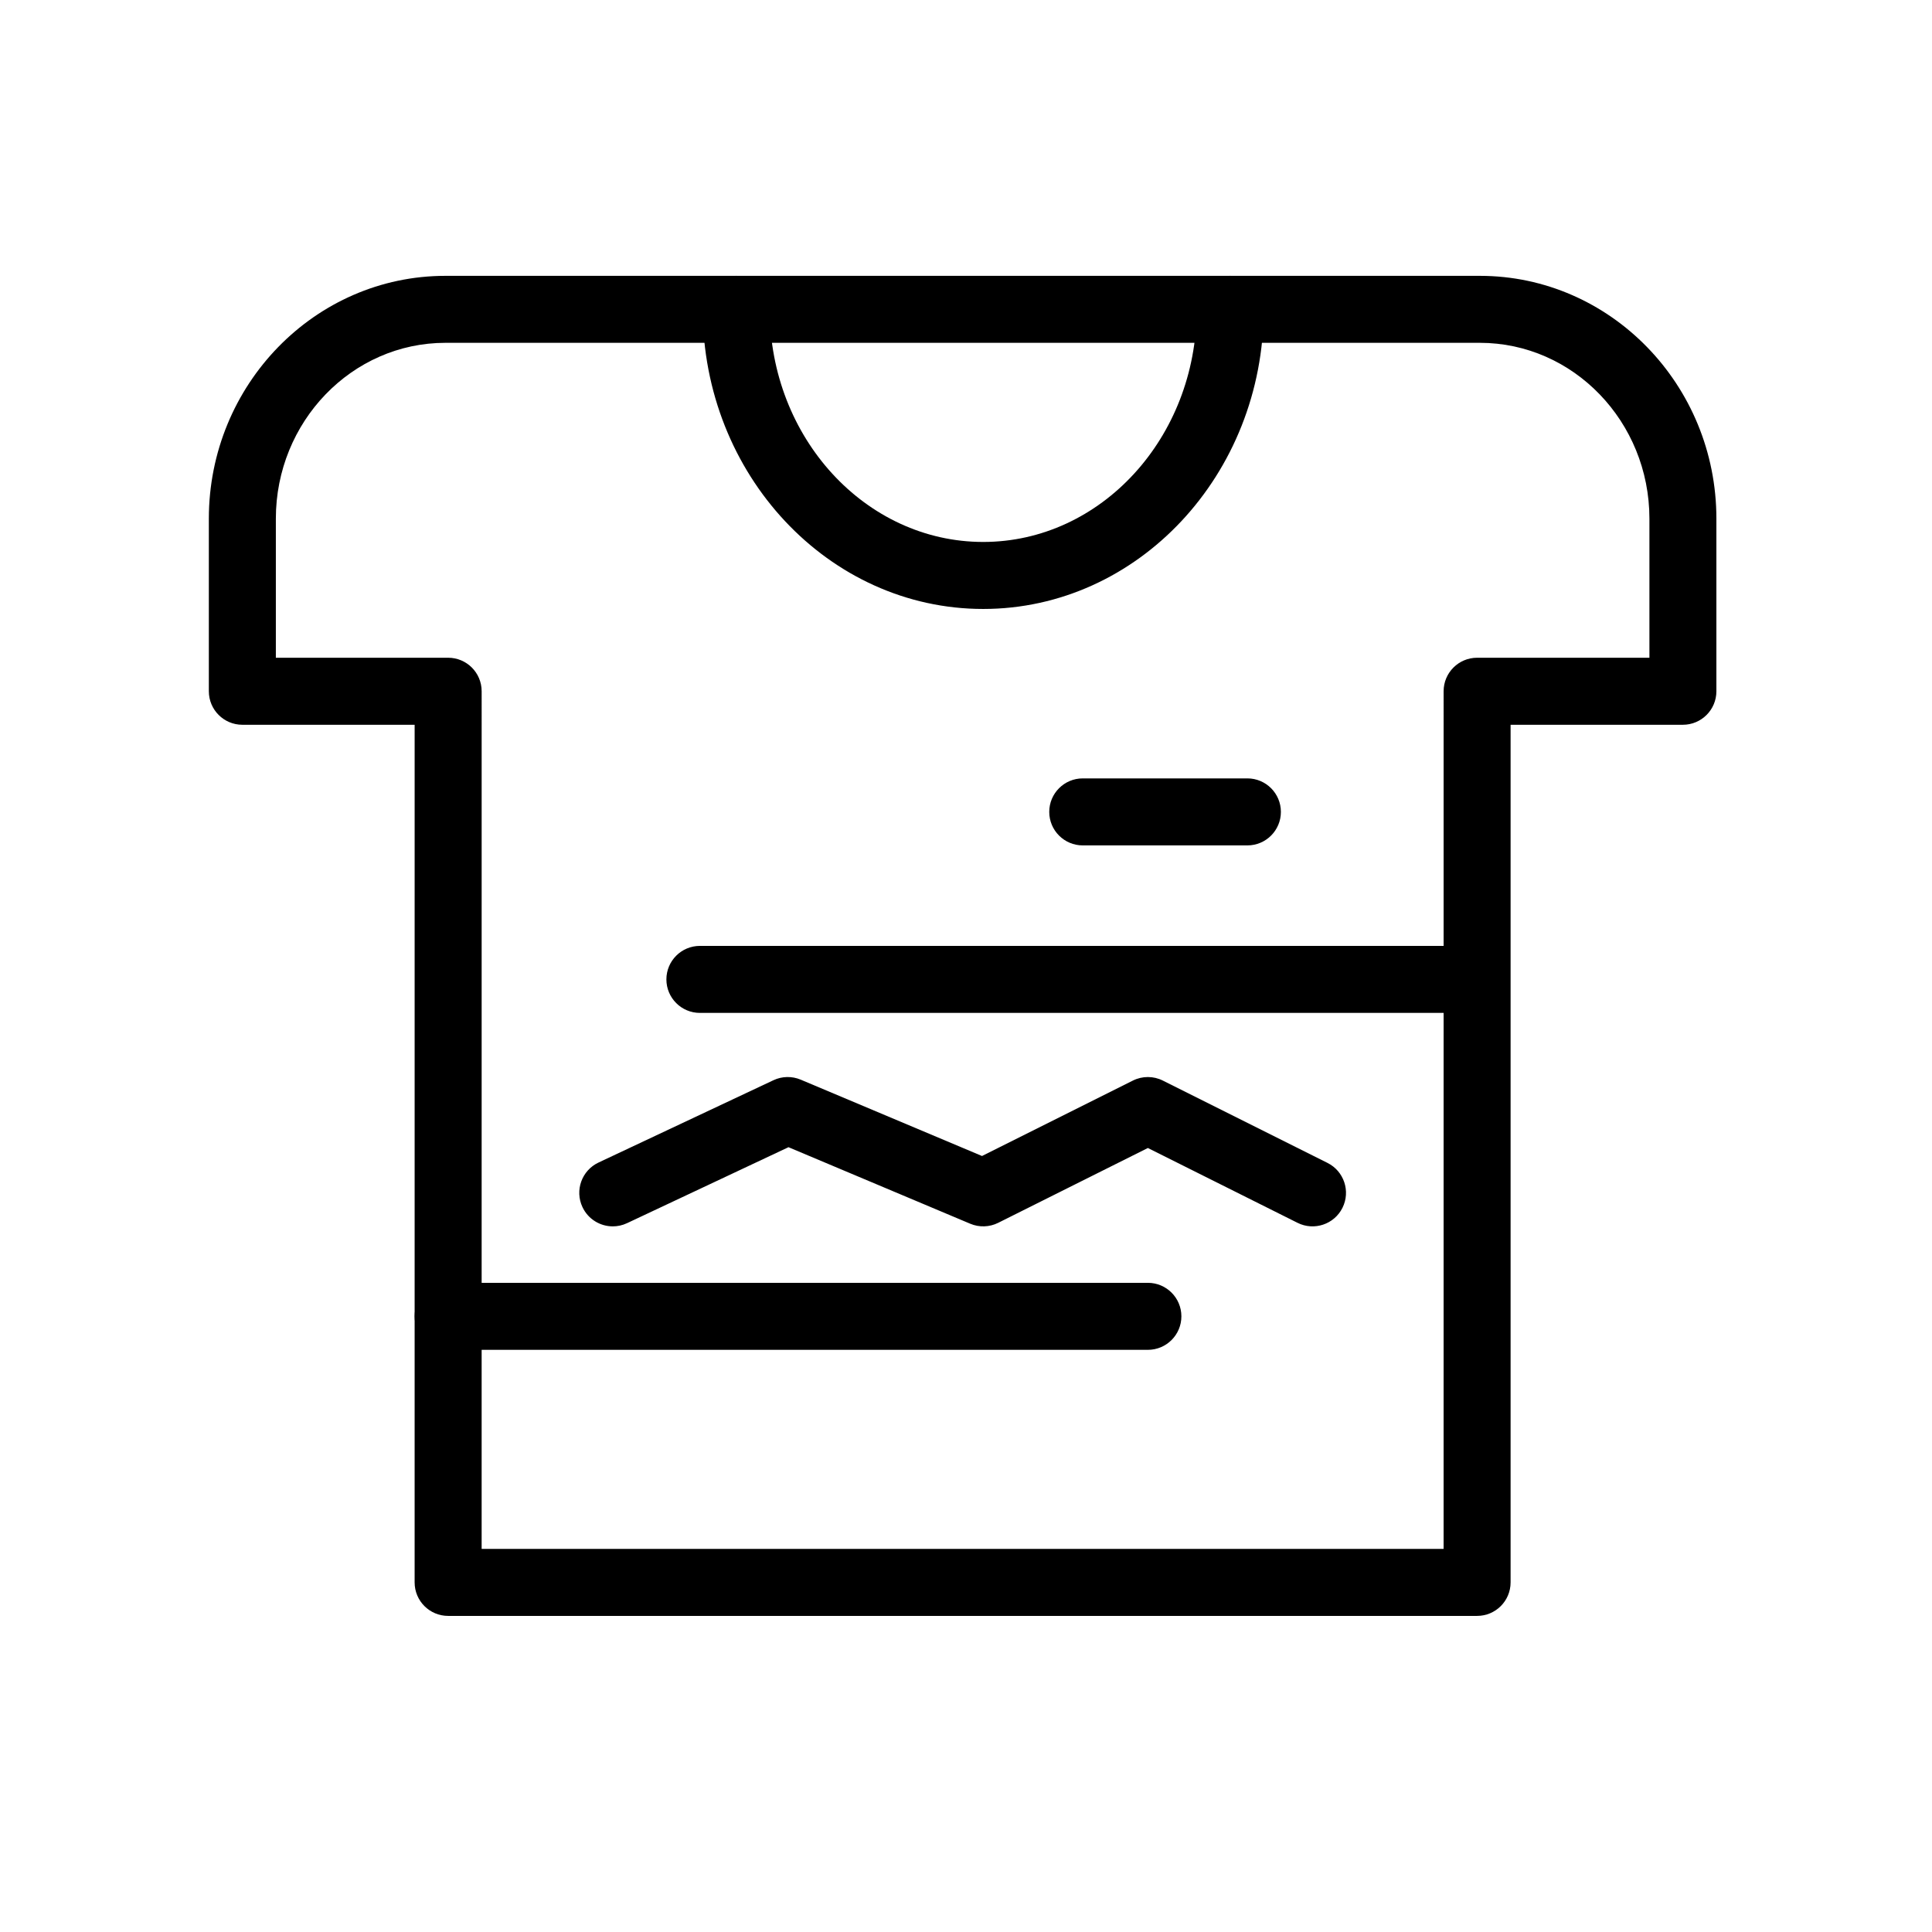 <?xml version="1.0" encoding="UTF-8"?>
<!-- Uploaded to: SVG Repo, www.svgrepo.com, Generator: SVG Repo Mixer Tools -->
<svg fill="#000000" width="800px" height="800px" version="1.1" viewBox="144 144 512 512" xmlns="http://www.w3.org/2000/svg">
 <g>
  <path d="m535.45 572.23h-272.69c-4.902 0-8.879-3.973-8.879-8.879l0.004-227.28h-45.66c-4.902 0-8.879-3.977-8.879-8.879v-45.734c0-35.484 28.121-64.355 62.688-64.355h274.14c34.566 0 62.688 28.871 62.688 64.355v45.734c0 4.902-3.977 8.879-8.879 8.879h-45.66v227.28c0 4.906-3.973 8.879-8.879 8.879zm-263.81-17.754h254.93l0.004-227.29c0-4.902 3.977-8.879 8.879-8.879h45.66v-36.855c0-25.695-20.156-46.602-44.934-46.602h-274.14c-24.777 0-44.934 20.906-44.934 46.602v36.855h45.66c4.902 0 8.879 3.973 8.879 8.879z"/>
  <path d="m404.56 305.38c-40.98 0-74.324-35.617-74.324-79.398 0-4.902 3.977-8.879 8.879-8.879 4.902 0 8.879 3.977 8.879 8.879 0 33.988 25.375 61.641 56.566 61.641s56.566-27.652 56.566-61.641c0-4.902 3.977-8.879 8.879-8.879 4.902 0 8.879 3.977 8.879 8.879 0 43.781-33.34 79.398-74.324 79.398z"/>
  <path d="m448.2 501.72h-185.43c-4.902 0-8.879-3.977-8.879-8.879s3.977-8.879 8.879-8.879h185.43c4.902 0 8.879 3.977 8.879 8.879s-3.977 8.879-8.879 8.879z"/>
  <path d="m527.84 412.43h-198.36c-4.902 0-8.879-3.977-8.879-8.879 0-4.902 3.977-8.879 8.879-8.879h198.36c4.902 0 8.879 3.977 8.879 8.879 0 4.902-3.977 8.879-8.879 8.879z"/>
  <path d="m306.4 469c-3.332 0-6.527-1.883-8.039-5.102-2.09-4.438-0.184-9.727 4.254-11.812l46.355-21.816c2.277-1.074 4.906-1.125 7.227-0.148l48.047 20.23 39.98-19.988c2.5-1.25 5.441-1.25 7.941 0l43.629 21.816c4.387 2.191 6.164 7.523 3.973 11.91-2.191 4.387-7.527 6.164-11.91 3.969l-39.66-19.828-39.66 19.828c-2.316 1.16-5.027 1.246-7.414 0.242l-48.164-20.281-42.777 20.129c-1.227 0.578-2.516 0.852-3.781 0.852z"/>
  <path d="m474.57 368.04h-43.629c-4.902 0-8.879-3.973-8.879-8.879 0-4.902 3.977-8.879 8.879-8.879h43.629c4.902 0 8.879 3.977 8.879 8.879s-3.977 8.879-8.879 8.879z"/>
 </g>
</svg>